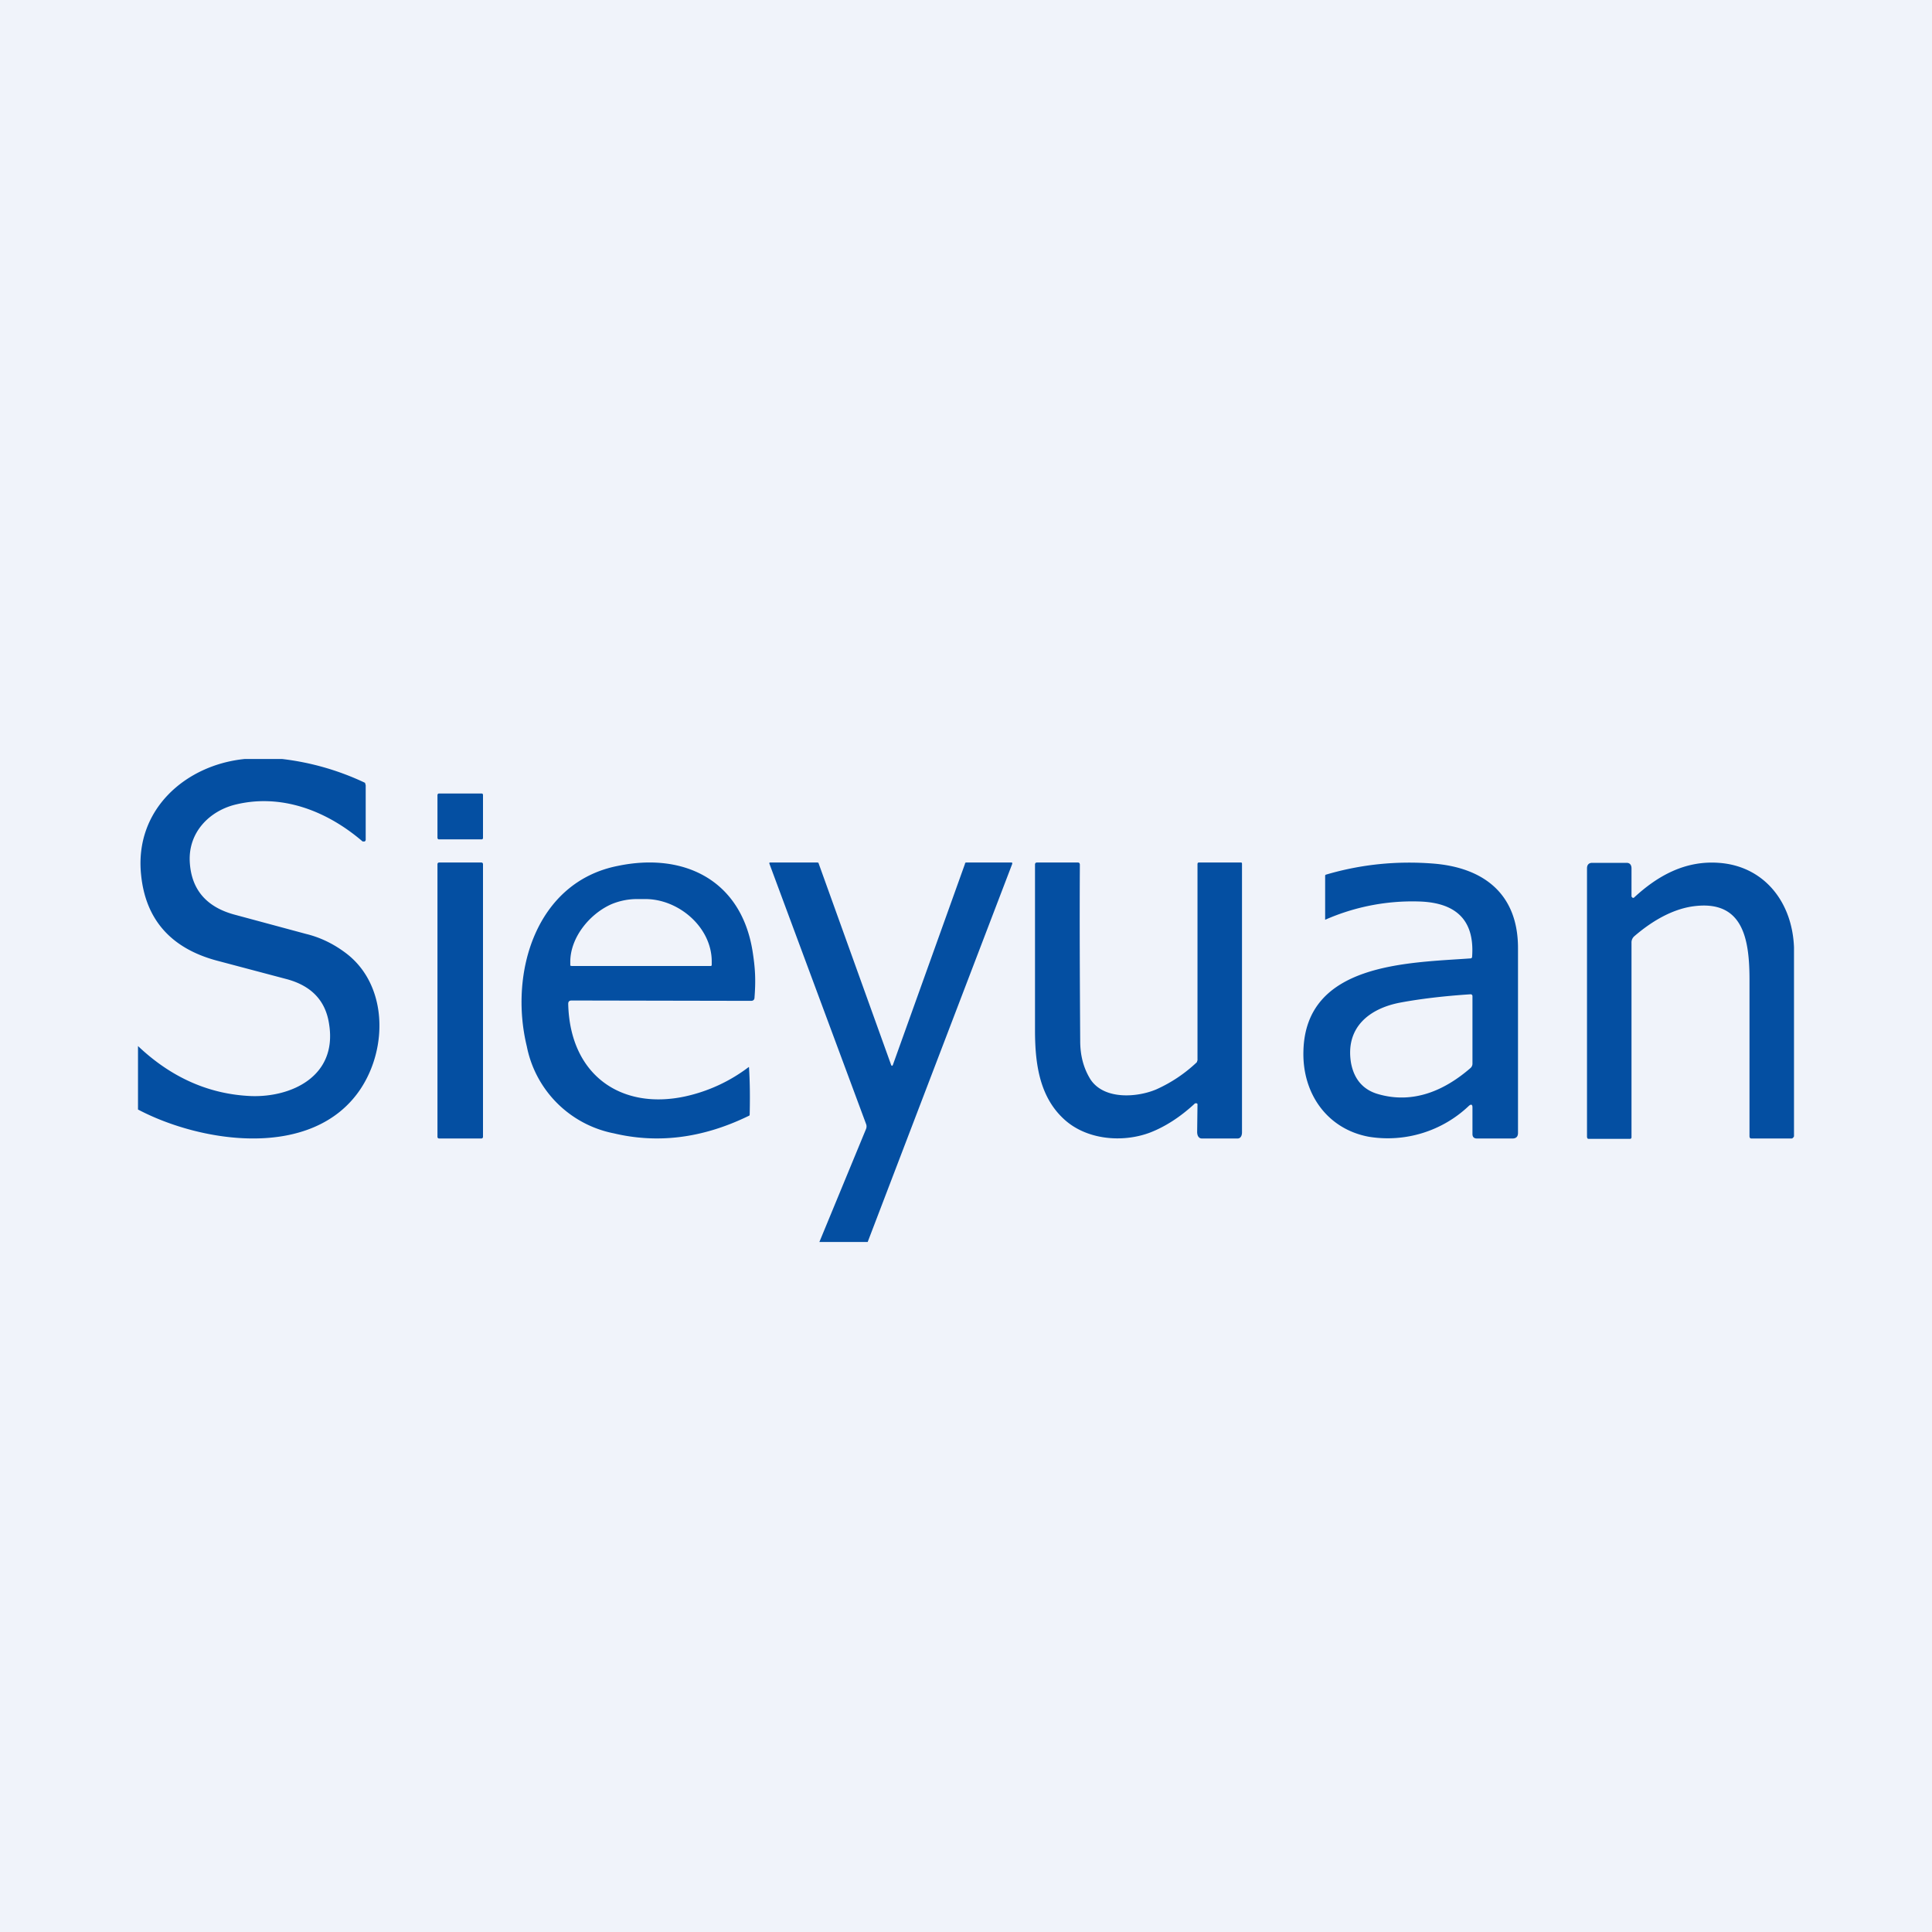 <svg width="56" height="56" viewBox="0 0 56 56" xmlns="http://www.w3.org/2000/svg"><path fill="#F0F3FA" d="M0 0h56v56H0z"/><path d="M7.08 22h1.1a7.7 7.7 0 0 1 2.4.69l.02.07v1.58a.06.06 0 0 1-.03.05h-.06c-1.06-.91-2.39-1.4-3.72-1.06-.72.19-1.33.79-1.29 1.64.04.81.48 1.33 1.33 1.55l2.04.55c.41.1.78.28 1.12.53 1.24.9 1.27 2.76.45 3.98-1.38 2.04-4.6 1.55-6.44.58v-1.84c.97.92 2.07 1.4 3.28 1.45 1.15.04 2.5-.56 2.26-2.08-.1-.69-.52-1.13-1.27-1.32l-2-.53c-1.32-.36-2.05-1.19-2.18-2.48-.2-1.9 1.3-3.19 3-3.36ZM13.96 23h-1.24c-.02 0-.04.02-.04.05v1.23c0 .03.02.05.04.05h1.24c.03 0 .04-.02.04-.05v-1.23c0-.03-.01-.05-.04-.05ZM16.47 29.1c.05 2.07 1.54 3.08 3.39 2.68a4.7 4.7 0 0 0 1.84-.85h.01c.03.47.03.93.02 1.37 0 .03-.01.04-.04.05-1.34.65-2.64.8-3.9.5a3.2 3.2 0 0 1-2.52-2.52c-.52-2.14.27-4.76 2.63-5.23 1.9-.4 3.57.39 3.91 2.45.08.5.1.84.06 1.36 0 .06-.03.1-.1.1l-5.2-.01c-.07 0-.1.03-.1.1Zm.1-1.1h4.03a.03.03 0 0 0 .03-.03v-.1c0-1-.97-1.82-1.94-1.81h-.23c-.25 0-.5.05-.74.15-.63.28-1.2.97-1.19 1.69v.09l.04.01s-.01 0 0 0ZM42.58 32.05a3.41 3.41 0 0 1-2.9.9c-1.2-.22-1.93-1.24-1.9-2.47.05-2.57 3.03-2.57 4.84-2.7.03 0 .05-.02.05-.05.08-1.11-.52-1.57-1.54-1.6a6.27 6.27 0 0 0-2.72.53V25.4c0-.03 0-.04.03-.05 1.02-.3 2.05-.4 3.09-.32 1.44.11 2.47.85 2.47 2.45v5.36c0 .1-.05.16-.16.16h-1.03c-.08 0-.13-.04-.13-.13v-.77c0-.09-.04-.1-.1-.05Zm.04-3.23c-.76.05-1.44.13-2.03.24-.9.17-1.6.72-1.43 1.75.09.48.36.79.81.91 1 .28 1.9-.11 2.65-.76a.17.17 0 0 0 .06-.14v-1.95a.06.06 0 0 0-.02-.04l-.02-.01h-.02ZM47.3 25.99a.04.04 0 0 0 .02.03.04.04 0 0 0 .04 0c.7-.65 1.5-1.08 2.46-1.01 1.3.09 2.13 1.12 2.18 2.45v5.47c0 .02-.02.04-.03.05a.06.06 0 0 1-.05.02h-1.15c-.04 0-.06-.02-.06-.07V28.4c0-1.22-.2-2.36-1.7-2.12-.52.09-1.07.37-1.63.85a.24.24 0 0 0-.09.2v5.63c0 .03-.01.05-.05.05h-1.2s-.02 0-.03-.02l-.01-.03v-7.79c0-.1.05-.16.15-.16h1c.09 0 .14.06.14.16V26ZM13.95 25h-1.22c-.03 0-.05.02-.05.05v7.9c0 .03.02.05.05.05h1.22c.03 0 .05-.02.05-.05v-7.9c0-.03-.02-.05-.05-.05ZM25.15 36h-1.4l1.35-3.27a.2.2 0 0 0 0-.16l-2.8-7.54c0-.02 0-.03.02-.03h1.37c.02 0 .04.01.04.03l2.09 5.81c.02.07.05.07.07 0l2.08-5.8c0-.03.02-.04.04-.04h1.32a.03.03 0 0 1 .01.02v.02L25.15 36ZM34.64 31.98c-.43.4-.87.68-1.31.85-.8.3-1.85.21-2.5-.4-.7-.65-.83-1.6-.83-2.57v-4.8c0-.04.02-.06.06-.06h1.18c.04 0 .06.02.06.07-.01 1.74 0 3.44.01 5.1 0 .43.1.8.3 1.12.4.6 1.37.52 1.92.28a4.2 4.2 0 0 0 1.16-.78l.02-.06v-5.68c0-.03.01-.05.04-.05h1.22c.02 0 .03.01.03.04v7.78c0 .1-.04.18-.13.18h-1.03c-.1 0-.14-.09-.14-.19l.01-.8V32l-.02-.02h-.05Z" fill="#044FA2"/></svg>
